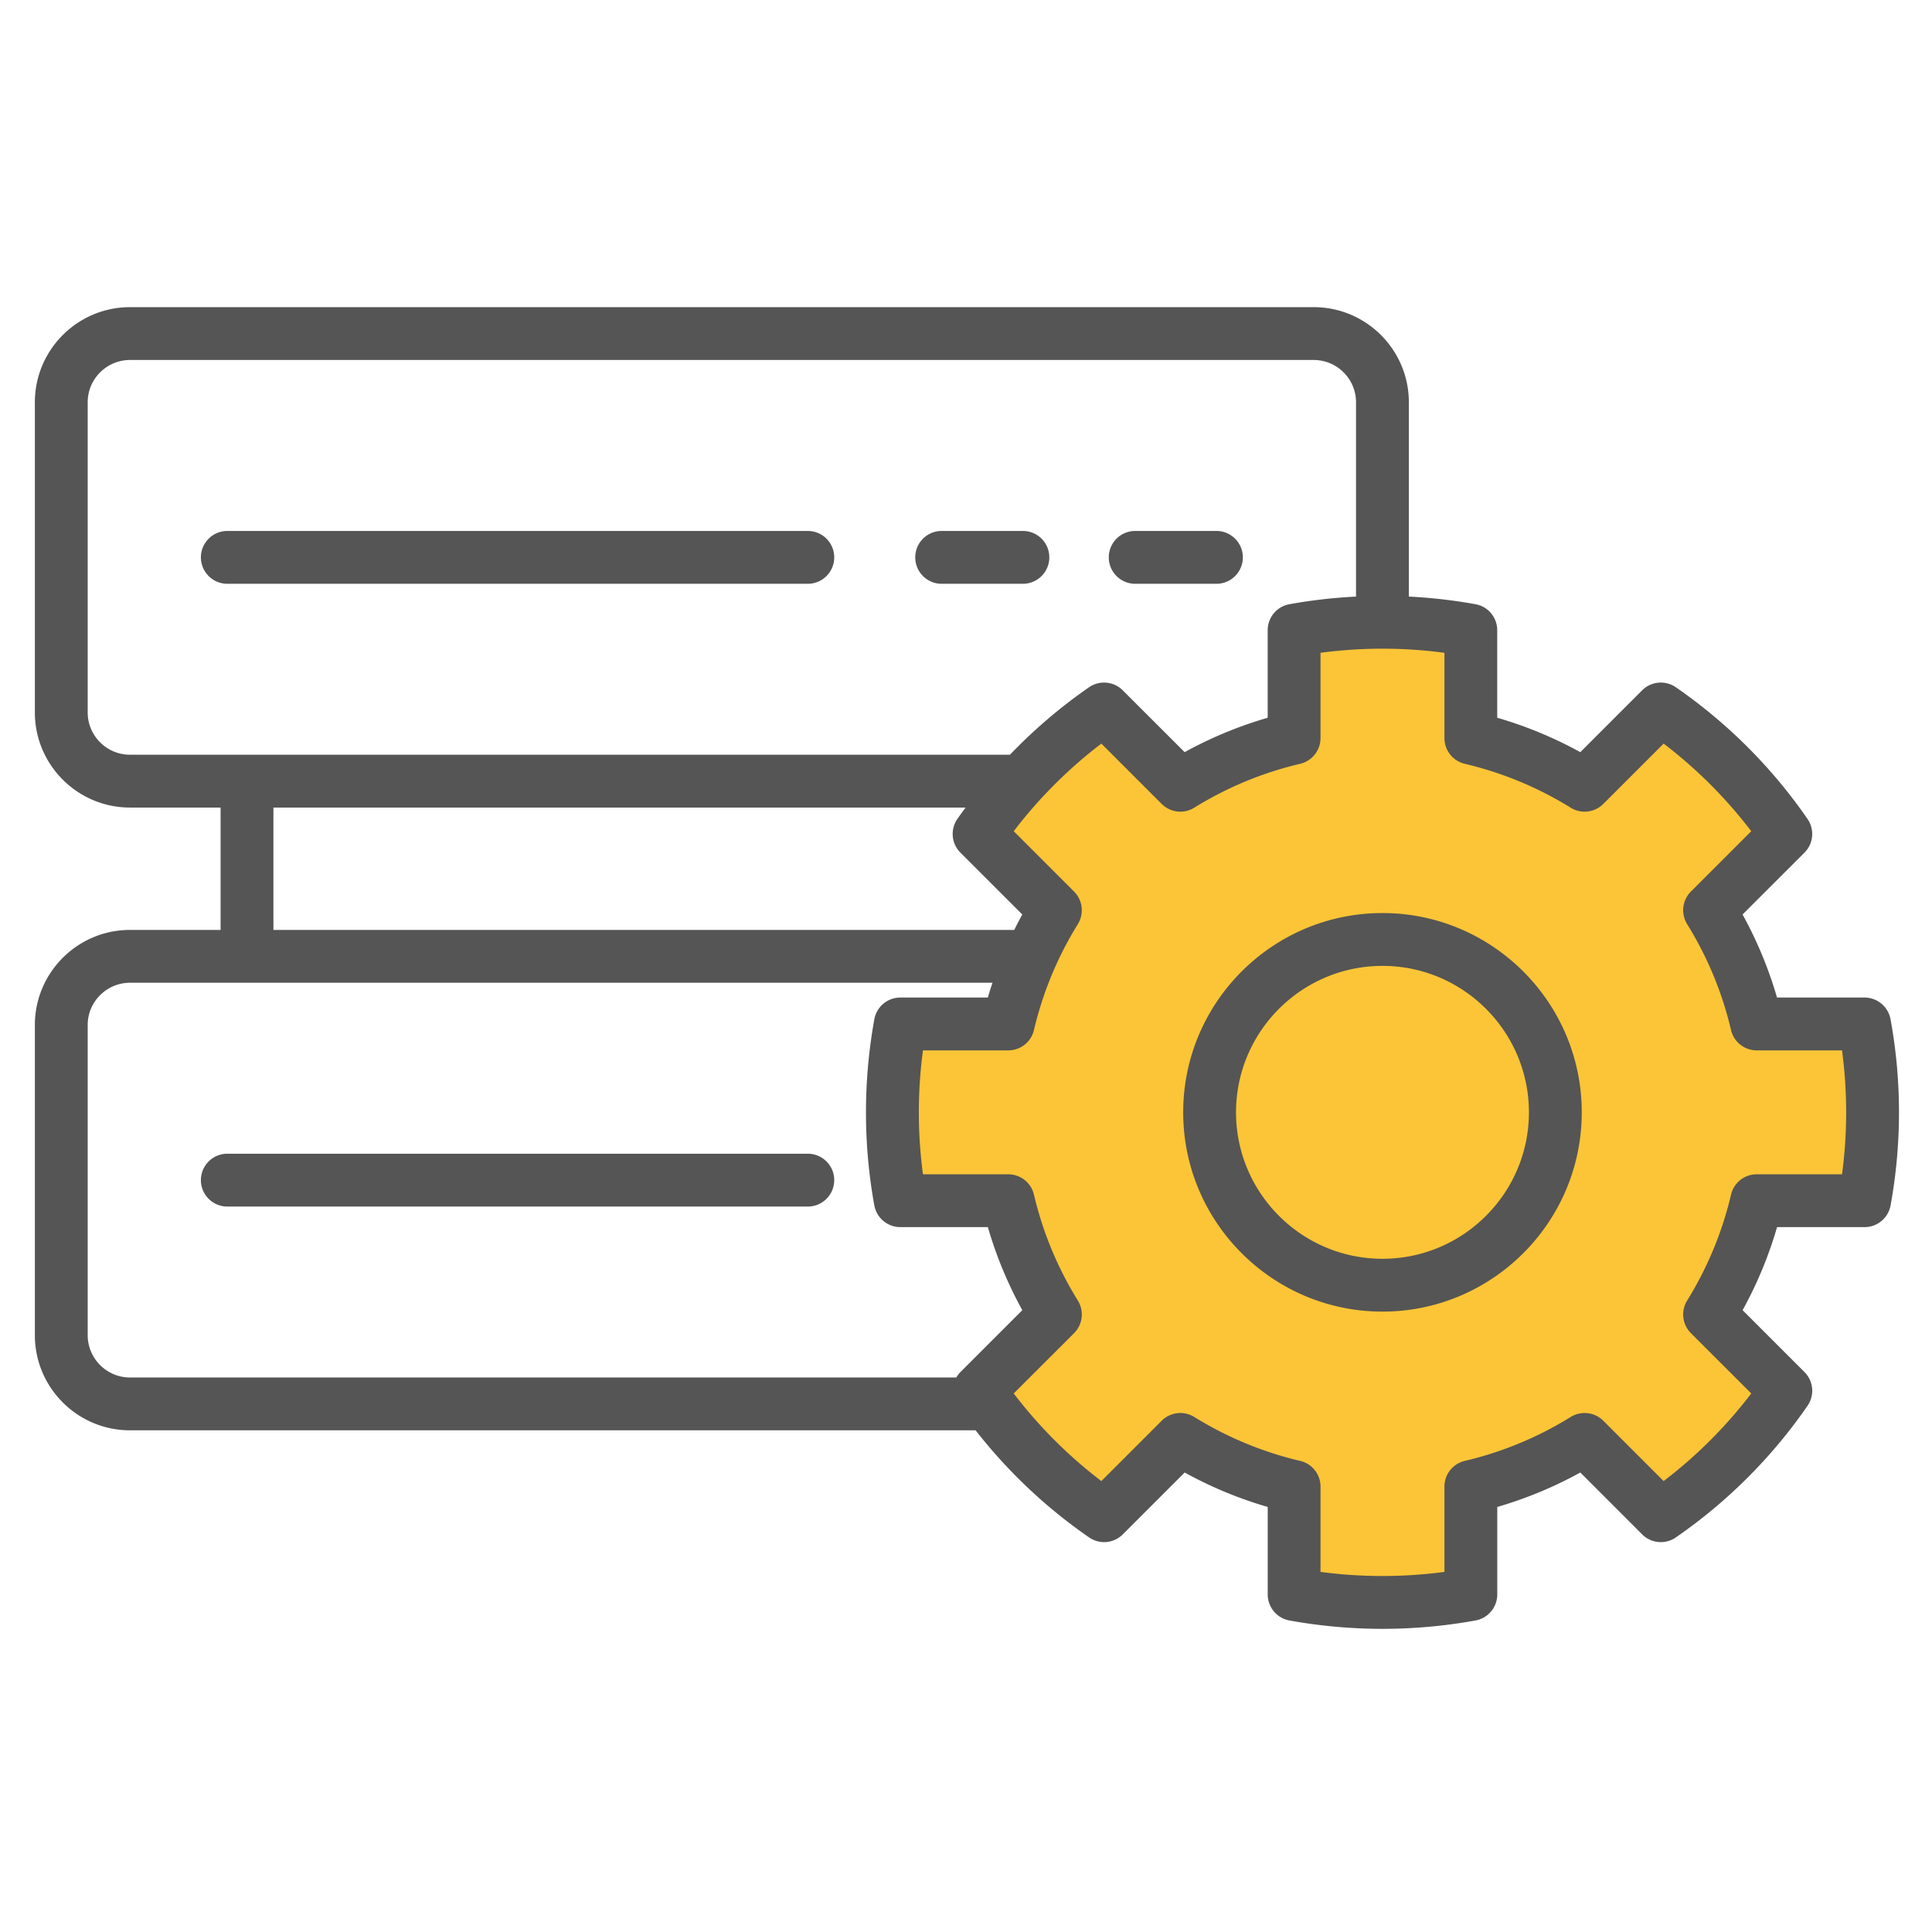<svg xmlns="http://www.w3.org/2000/svg" version="1.1" xmlns:xlink="http://www.w3.org/1999/xlink" width="512" height="512" x="0" y="0" viewBox="0 0 512 512" style="enable-background:new 0 0 512 512" xml:space="preserve" class=""><g><g fill-rule="evenodd" clip-rule="evenodd"><path fill="#fbc537" d="M343.64 198.53a2.998 2.998 0 0 0 2.31-2.93v-26.1l3.47-.46a127.83 127.83 0 0 1 33.9 0l3.47.47v26.1c0 1.39.95 2.61 2.31 2.93a98.325 98.325 0 0 1 29.25 12.12c1.18.73 2.72.56 3.7-.43l18.46-18.47 2.78 2.12c9.03 6.89 17.08 14.94 23.97 23.97l2.12 2.78-18.46 18.47a3.01 3.01 0 0 0-.43 3.71c5.6 9.04 9.69 18.9 12.13 29.25a2.995 2.995 0 0 0 2.92 2.31h26.11l.46 3.47c.75 5.62 1.13 11.28 1.13 16.95 0 5.66-.38 11.33-1.13 16.95l-.46 3.47h-26.11c-1.39 0-2.6.96-2.92 2.32a98.348 98.348 0 0 1-12.13 29.25c-.73 1.18-.56 2.72.42 3.71l18.46 18.45-2.12 2.78a126.84 126.84 0 0 1-23.97 23.97l-2.78 2.12-18.46-18.46a3.01 3.01 0 0 0-3.7-.43c-9.04 5.6-18.9 9.7-29.25 12.14a2.986 2.986 0 0 0-2.31 2.92v26.11l-3.47.46c-11.22 1.5-22.68 1.5-33.9 0l-3.47-.46v-26.11c0-1.39-.96-2.6-2.31-2.92a98.348 98.348 0 0 1-29.25-12.13 3.01 3.01 0 0 0-3.7.43l-18.46 18.46-2.78-2.12a127.481 127.481 0 0 1-23.98-23.97l-2.12-2.78 18.46-18.45c.99-.98 1.16-2.52.43-3.71-5.6-9.04-9.69-18.9-12.13-29.25a3.014 3.014 0 0 0-2.92-2.32h-26.11l-.46-3.47c-.75-5.61-1.13-11.28-1.13-16.95 0-5.66.38-11.33 1.12-16.95l.46-3.47h26.11c1.39 0 2.6-.95 2.92-2.31a98.348 98.348 0 0 1 12.13-29.25c.73-1.19.56-2.72-.43-3.7l-18.46-18.47 2.12-2.78c6.89-9.03 14.95-17.08 23.97-23.97l2.78-2.12 18.46 18.47c.99.99 2.52 1.16 3.7.43a97.741 97.741 0 0 1 29.28-12.15zm22.73 145.06c26.91 0 48.81-21.9 48.81-48.81s-21.9-48.81-48.81-48.81-48.81 21.9-48.81 48.81c0 26.92 21.89 48.81 48.81 48.81zm-42.81-48.81c0 23.61 19.2 42.81 42.81 42.81s42.81-19.2 42.81-42.81-19.2-42.81-42.81-42.81-42.81 19.21-42.81 42.81z" opacity="1" data-original="#ffd064" class=""></path><path d="M405.18 294.78c0-21.4-17.41-38.81-38.81-38.81s-38.81 17.41-38.81 38.81 17.41 38.81 38.81 38.81 38.81-17.41 38.81-38.81zm14 0c0 29.12-23.69 52.81-52.81 52.81s-52.81-23.69-52.81-52.81 23.69-52.81 52.81-52.81 52.81 23.7 52.81 52.81zm70.07 0c0 5.49-.37 10.99-1.09 16.42h-22.61c-3.25 0-6.07 2.24-6.81 5.4a94.244 94.244 0 0 1-11.63 28.06 7.004 7.004 0 0 0 1 8.64l15.99 15.98a122.747 122.747 0 0 1-23.22 23.22l-15.99-15.99a7.016 7.016 0 0 0-8.64-1 94.051 94.051 0 0 1-28.06 11.64c-3.16.74-5.4 3.56-5.4 6.81v22.61a124.505 124.505 0 0 1-32.84 0v-22.61c0-3.25-2.23-6.07-5.4-6.81a94.268 94.268 0 0 1-28.06-11.64 7.002 7.002 0 0 0-8.63 1l-15.99 15.99a122.747 122.747 0 0 1-23.22-23.22l15.99-15.98c2.3-2.3 2.71-5.88 1-8.64a94.028 94.028 0 0 1-11.63-28.06 7.004 7.004 0 0 0-6.81-5.4h-22.61c-.72-5.43-1.09-10.93-1.09-16.42 0-5.48.37-10.98 1.09-16.42h22.61c3.25 0 6.07-2.23 6.81-5.39a94.136 94.136 0 0 1 11.63-28.06 7.016 7.016 0 0 0-1-8.64l-15.99-15.99c6.68-8.75 14.46-16.53 23.22-23.22l15.99 15.99a6.99 6.99 0 0 0 8.63 1c8.69-5.38 18.13-9.3 28.06-11.63 3.16-.75 5.4-3.57 5.4-6.82V173c10.86-1.45 21.97-1.46 32.84 0v22.6c0 3.25 2.23 6.07 5.4 6.82a94.244 94.244 0 0 1 28.06 11.63 7.004 7.004 0 0 0 8.64-1l15.99-15.99a123.04 123.04 0 0 1 23.22 23.22l-15.99 15.99a7.003 7.003 0 0 0-1 8.64c5.38 8.69 9.3 18.13 11.63 28.06a6.987 6.987 0 0 0 6.81 5.39h22.61c.72 5.43 1.09 10.93 1.09 16.42zm-454.8 70.27h218.99c.3-.51.64-1.01 1.08-1.44l16.4-16.4a107.96 107.96 0 0 1-9.13-22.01H238.6a7.01 7.01 0 0 1-6.89-5.74c-1.48-8.1-2.22-16.4-2.22-24.68 0-8.27.75-16.57 2.22-24.67.61-3.33 3.5-5.75 6.89-5.75h23.19c.38-1.31.8-2.62 1.23-3.92H34.45c-6.18 0-11.21 5.03-11.21 11.2v82.2c.01 6.18 5.03 11.21 11.21 11.21zm38.01-118.61h196.33c.68-1.38 1.38-2.74 2.13-4.09l-16.4-16.39a7.004 7.004 0 0 1-.81-8.93c.71-1.03 1.45-2.02 2.19-3.02H72.46zm-38.01-46.43h233.2a137.01 137.01 0 0 1 20.96-17.88 7.004 7.004 0 0 1 8.93.81l16.4 16.39c6.99-3.85 14.36-6.9 22.01-9.12v-23.2c0-3.38 2.42-6.28 5.74-6.88 5.82-1.06 11.73-1.73 17.67-2.03v-51.49c0-6.18-5.03-11.21-11.2-11.21H34.45c-6.18 0-11.21 5.03-11.21 11.21v82.2c.01 6.18 5.03 11.2 11.21 11.2zm468.8 94.77c0 8.27-.75 16.57-2.23 24.68a7.003 7.003 0 0 1-6.89 5.74h-23.19a107.96 107.96 0 0 1-9.13 22.01l16.4 16.4a7.004 7.004 0 0 1 .81 8.93 136.822 136.822 0 0 1-34.9 34.89 6.99 6.99 0 0 1-8.93-.8l-16.39-16.4a107.96 107.96 0 0 1-22.01 9.13v23.19a7.01 7.01 0 0 1-5.75 6.89c-8.1 1.47-16.4 2.22-24.67 2.22s-16.57-.75-24.67-2.22a7 7 0 0 1-5.74-6.89v-23.19a107.96 107.96 0 0 1-22.01-9.13l-16.4 16.4a6.99 6.99 0 0 1-8.93.8 136.69 136.69 0 0 1-30.07-28.38H34.45c-13.9 0-25.21-11.31-25.21-25.21v-82.2c0-13.89 11.31-25.2 25.21-25.2h24.01v-32.43H34.45c-13.9 0-25.21-11.31-25.21-25.2v-82.2c0-13.9 11.31-25.21 25.21-25.21h313.71c13.9 0 25.2 11.31 25.2 25.21v51.49c5.94.3 11.85.97 17.67 2.03 3.33.6 5.75 3.5 5.75 6.88v23.2c7.65 2.22 15.02 5.27 22.01 9.12l16.39-16.39a7.004 7.004 0 0 1 8.93-.81 136.86 136.86 0 0 1 34.9 34.9 6.992 6.992 0 0 1-.81 8.93l-16.4 16.39a107.96 107.96 0 0 1 9.13 22.01h23.19a7.01 7.01 0 0 1 6.89 5.75c1.49 8.1 2.24 16.4 2.24 24.67zm-289.17 10.97c3.87 0 7 3.13 7 7 0 3.86-3.13 7-7 7H60.24c-3.86 0-7-3.14-7-7 0-3.87 3.14-7 7-7zm86.76-151.04c-3.87 0-7-3.14-7-7 0-3.87 3.13-7 7-7h21.53c3.86 0 7 3.13 7 7 0 3.86-3.13 7-7 7zm-29.76 0h-21.53c-3.87 0-7-3.14-7-7 0-3.87 3.13-7 7-7h21.53c3.87 0 7 3.13 7 7 0 3.86-3.14 7-7 7zm-50-7c0 3.86-3.13 7-7 7H60.24c-3.86 0-7-3.14-7-7 0-3.87 3.14-7 7-7h153.84c3.87 0 7 3.13 7 7z" fill="#555555" opacity="1" data-original="#000000" class=""></path></g></g></svg>